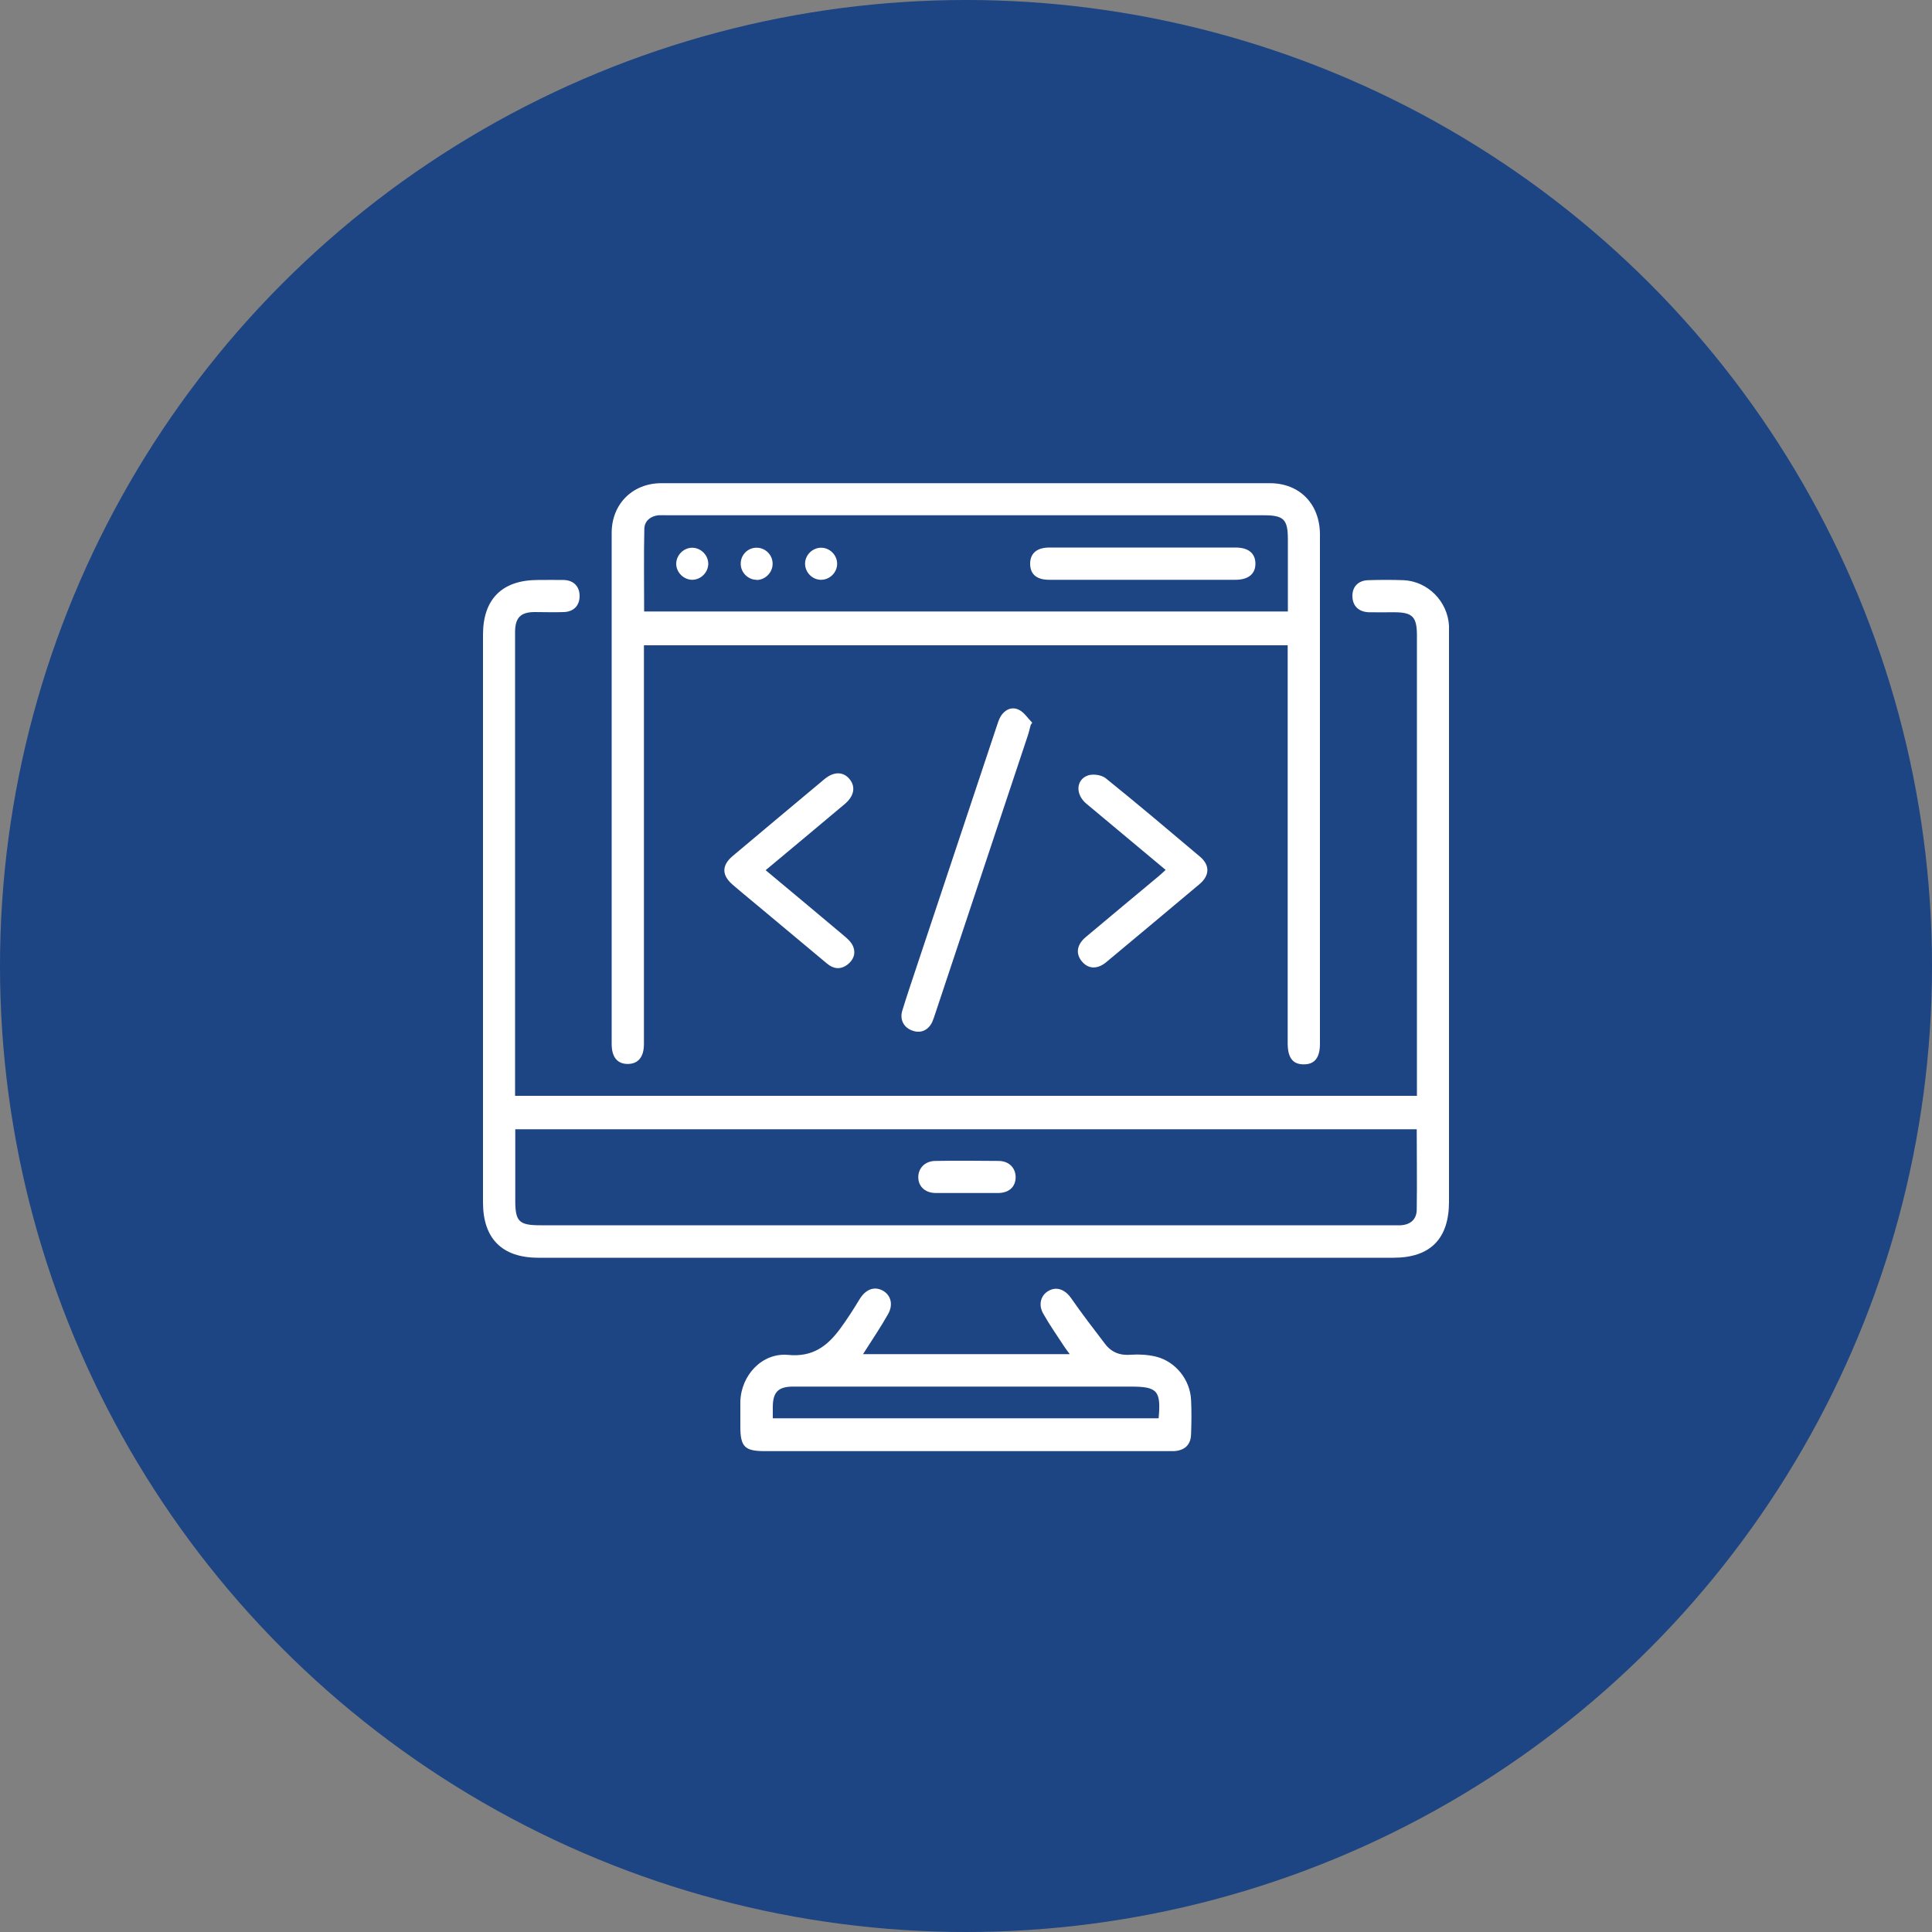 <?xml version="1.0" encoding="UTF-8"?>
<svg id="Layer_2" data-name="Layer 2" xmlns="http://www.w3.org/2000/svg" viewBox="0 0 100 100">
  <rect x="0" y="0" width="100" height="100" fill="#808080" stroke="none"/>
  <defs>
    <style>
      .cls-1 {
        fill: #fff;
      }

      .cls-2 {
        fill: #1d4483;
      }
    </style>
  </defs>
  <g id="Layer_1-2" data-name="Layer 1">
    <g>
      <circle class="cls-2" cx="50" cy="50" r="50"/>
      <path class="cls-1" d="M26.67,56.72h46.67v-23.83c0-.97-.23-1.2-1.19-1.2-.43,0-.87,.01-1.3,0-.54-.02-.85-.34-.85-.85,0-.48,.31-.8,.83-.81,.61-.02,1.22-.02,1.82,0,1.26,.06,2.28,1.1,2.35,2.36,0,.17,0,.35,0,.52v29.29c0,1.92-.97,2.9-2.87,2.9H27.86c-1.87,0-2.86-.99-2.86-2.86v-29.39c0-1.84,.99-2.83,2.84-2.83,.45,0,.9-.01,1.35,0,.51,.02,.81,.34,.81,.83s-.3,.81-.81,.83c-.5,.02-1.01,0-1.51,0-.73,0-1.01,.29-1.02,1.01,0,1.81,0,3.62,0,5.43v18.59h0Zm46.66,1.73H26.67v3.68c0,1.1,.19,1.29,1.31,1.29h44.05c.16,0,.31,0,.47,0,.51-.03,.83-.31,.83-.82,.02-1.37,0-2.74,0-4.15h0Z"/>
      <path class="cls-1" d="M33.33,33.39v20.65c0,.67-.3,1.03-.84,1.03-.54,0-.83-.36-.83-1.03,0-8.82,0-17.64,0-26.46,0-1.49,1.08-2.57,2.57-2.57,10.5,0,21,0,31.5,0,1.54,0,2.59,1.08,2.59,2.66,0,8.79,0,17.57,0,26.36,0,.72-.28,1.07-.85,1.06-.56,0-.82-.35-.82-1.09v-20.6H33.33Zm33.33-1.73v-3.74c0-1.04-.21-1.25-1.25-1.25h-30.82c-.17,0-.35-.01-.52,0-.41,.05-.71,.3-.72,.7-.03,1.42-.01,2.84-.01,4.28h33.32Z"/>
      <path class="cls-1" d="M44.68,70.09h10.69c-.12-.16-.21-.28-.29-.4-.37-.57-.76-1.12-1.09-1.71-.26-.47-.11-.95,.29-1.17,.43-.24,.87-.05,1.18,.41,.55,.79,1.14,1.56,1.73,2.33,.34,.45,.78,.62,1.36,.57,.42-.03,.87,0,1.29,.1,1.02,.26,1.76,1.2,1.81,2.24,.03,.59,.02,1.18,0,1.77-.01,.55-.33,.85-.89,.88-.12,0-.24,0-.36,0h-20.83c-1.02,0-1.25-.23-1.25-1.26,0-.44,0-.87,0-1.31,.04-1.36,1.13-2.54,2.48-2.41,1.25,.12,2-.44,2.66-1.32,.37-.5,.71-1.03,1.03-1.56,.3-.49,.72-.68,1.16-.47,.45,.22,.61,.73,.31,1.25-.39,.69-.84,1.35-1.29,2.06h0Zm-4.68,3.32h19.97c.13-1.42-.06-1.64-1.43-1.64h-17.49c-.76,0-1.04,.28-1.05,1.03,0,.19,0,.38,0,.61h0Z"/>
      <path class="cls-1" d="M53.35,37.52c-.05,.18-.09,.37-.15,.55-1.6,4.81-3.2,9.61-4.8,14.42-.04,.13-.09,.26-.14,.39-.2,.44-.59,.62-1.02,.47-.45-.15-.68-.56-.54-1.03,.22-.73,.47-1.45,.71-2.18,1.39-4.16,2.77-8.33,4.16-12.49,.07-.2,.12-.4,.23-.58,.22-.35,.58-.51,.94-.33,.27,.13,.46,.44,.69,.67-.03,.04-.06,.07-.08,.11h0Z"/>
      <path class="cls-1" d="M39.64,45.05c1.38,1.15,2.71,2.26,4.04,3.38,.18,.15,.38,.33,.47,.54,.16,.38,.03,.72-.3,.97-.36,.26-.72,.21-1.05-.07-1.09-.91-2.18-1.82-3.28-2.74-.53-.45-1.07-.88-1.6-1.34-.57-.49-.57-1,0-1.48,1.58-1.33,3.16-2.65,4.75-3.98,.48-.4,.96-.4,1.29-.02,.34,.4,.26,.89-.24,1.31-1.34,1.13-2.69,2.25-4.09,3.42h0Z"/>
      <path class="cls-1" d="M60.35,45.04c-1.41-1.18-2.77-2.31-4.13-3.45-.57-.48-.53-1.25,.11-1.46,.26-.08,.69-.02,.9,.15,1.65,1.33,3.27,2.7,4.88,4.06,.52,.44,.51,.97-.02,1.42-1.61,1.35-3.22,2.7-4.83,4.04-.47,.39-.95,.36-1.28-.06-.31-.39-.24-.85,.21-1.23,1.25-1.05,2.5-2.09,3.76-3.14,.12-.1,.23-.2,.39-.35h0Z"/>
      <path class="cls-1" d="M50.03,61.75c-.54,0-1.08,0-1.61,0-.54-.01-.89-.34-.89-.82,0-.47,.35-.83,.87-.84,1.09-.02,2.19-.01,3.28,0,.54,0,.88,.35,.89,.83,0,.51-.34,.83-.92,.83-.54,0-1.08,0-1.61,0Z"/>
      <path class="cls-1" d="M59.16,28.34c1.6,0,3.19,0,4.79,0,.67,0,1.03,.3,1.03,.84,0,.53-.37,.83-1.04,.83-3.21,0-6.42,0-9.63,0-.65,0-.98-.28-.99-.81-.01-.55,.34-.86,1-.86,1.61,0,3.23,0,4.84,0Z"/>
      <path class="cls-1" d="M35.84,30.01c-.45,0-.83-.37-.84-.82,0-.45,.37-.83,.82-.84,.45,0,.83,.37,.84,.82,0,.45-.37,.83-.82,.84h0Z"/>
      <path class="cls-1" d="M39.16,30.01c-.45,0-.83-.39-.82-.84,0-.46,.38-.83,.83-.82,.45,0,.83,.38,.82,.84,0,.45-.39,.83-.83,.83h0Z"/>
      <path class="cls-1" d="M43.33,29.2c-.01,.45-.4,.82-.85,.81-.45-.01-.82-.4-.81-.85,.01-.45,.4-.82,.85-.81,.45,.01,.82,.4,.81,.85h0Z"/>
    </g>
  </g>
</svg>